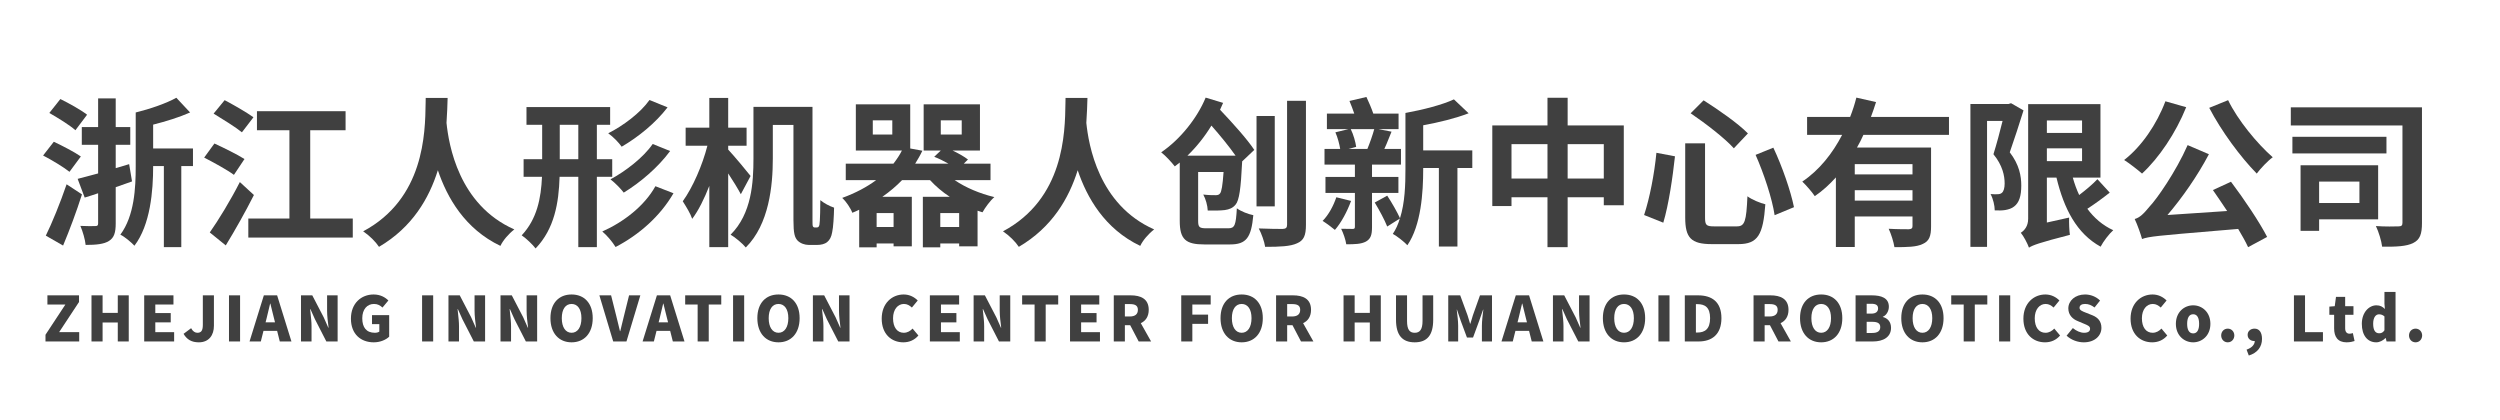<svg width="476" height="80" viewBox="0 0 476 80" fill="none" xmlns="http://www.w3.org/2000/svg">
<path fill-rule="evenodd" clip-rule="evenodd" d="M266.257 36.735H261.231V43.253C261.231 44.715 260.988 45.476 260.074 45.994C259.16 46.481 257.942 46.512 256.328 46.512C256.206 45.659 255.78 44.41 255.353 43.557C256.267 43.588 257.211 43.588 257.546 43.588C257.881 43.588 257.973 43.496 257.973 43.161V36.735H252.369V33.69H257.973V31.345H252.186V28.36H255.171C255.018 27.416 254.683 26.137 254.257 25.193L256.754 24.584H252.643V21.629H257.851C257.577 20.807 257.242 19.954 256.937 19.223L260.165 18.462C260.622 19.436 261.14 20.624 261.475 21.629H266.287V24.584H262.45L264.947 25.071C264.77 25.492 264.6 25.918 264.435 26.334C264.145 27.06 263.867 27.76 263.576 28.36H266.744V31.345H261.231V33.69H266.257V36.735ZM261.658 24.584H257.181C257.699 25.619 258.094 27.05 258.216 27.964L256.754 28.36H260.348C260.805 27.264 261.353 25.71 261.658 24.584Z" fill="#404040"/>
<path d="M254.44 37.558L257.242 38.258C256.511 40.268 255.353 42.431 254.166 43.771C253.617 43.314 252.491 42.461 251.821 42.065C252.978 40.908 253.892 39.172 254.44 37.558Z" fill="#404040"/>
<path d="M280.327 31.984V28.634H270.977V23.853C273.962 23.304 277.099 22.543 279.627 21.568L276.825 18.919C274.632 19.954 270.947 20.898 267.597 21.508V32.197C267.597 35.121 267.505 38.563 266.561 41.547C266.043 40.42 265.038 38.624 264.125 37.253L261.749 38.563C262.602 39.964 263.637 41.882 264.125 43.131L266.531 41.608C266.226 42.674 265.769 43.679 265.191 44.532C265.952 44.928 267.383 46.055 267.962 46.694C270.581 42.887 270.977 36.675 270.977 32.197V31.984H273.962V46.938H277.495V31.984H280.327Z" fill="#404040"/>
<path fill-rule="evenodd" clip-rule="evenodd" d="M354.791 25.68H371.085V22.269H356.223C356.588 21.325 356.893 20.381 357.197 19.436L353.451 18.584C353.147 19.802 352.751 21.02 352.264 22.269H344.071V25.68H350.741C348.914 29.213 346.386 32.411 343.157 34.573C343.858 35.243 345.015 36.553 345.533 37.344C347.025 36.339 348.335 35.121 349.553 33.781V47.029H353.147V41.212H364.141V43.04C364.141 43.466 363.959 43.618 363.441 43.649C362.923 43.649 361.157 43.649 359.603 43.557C360.06 44.532 360.548 46.055 360.7 47.06C363.167 47.06 364.903 47.029 366.091 46.451C367.339 45.903 367.674 44.928 367.674 43.131V28.086H353.573C354.03 27.294 354.426 26.502 354.791 25.68ZM364.141 31.253V33.203H353.147V31.253H364.141ZM364.141 38.197H353.147V36.218H364.141V38.197Z" fill="#404040"/>
<path d="M420.637 20.533L424.231 19.071C426.058 22.848 429.713 27.294 432.728 29.944C431.753 30.644 430.413 32.076 429.682 33.05C426.606 29.913 422.951 24.98 420.637 20.533Z" fill="#404040"/>
<path d="M416.251 20.411L412.292 19.284C410.647 23.67 407.723 27.934 404.434 30.462C405.409 31.071 407.084 32.38 407.845 33.05C411.043 30.096 414.272 25.345 416.251 20.411Z" fill="#404040"/>
<path d="M421.337 36.187L424.779 34.604C427.307 37.954 430.2 42.279 431.662 45.111L428.037 47.06C427.581 46.055 426.911 44.867 426.149 43.588C424.515 43.727 423.036 43.851 421.696 43.964C410.956 44.869 409.172 45.019 407.845 45.507C407.663 44.776 406.962 42.766 406.444 41.7C407.449 41.426 408.18 40.664 409.307 39.294C410.586 37.984 414.272 32.746 416.525 27.629L420.576 29.365C418.353 33.568 415.49 37.649 412.688 40.938L424.048 40.177C423.134 38.806 422.19 37.406 421.337 36.187Z" fill="#404040"/>
<path fill-rule="evenodd" clip-rule="evenodd" d="M441.56 41.761H452.798V31.467H438.027V43.953H441.56V41.761ZM441.56 34.573H449.235V38.654H441.56V34.573Z" fill="#404040"/>
<path d="M454.382 26.046V29.213H436.474V26.046H454.382Z" fill="#404040"/>
<path d="M461.143 42.461V20.442H436.169V23.883H457.427V42.431C457.427 42.948 457.214 43.101 456.666 43.101C456.087 43.131 454.077 43.162 452.372 43.04C452.889 44.106 453.438 45.903 453.559 46.969C456.27 46.999 458.219 46.908 459.468 46.268C460.777 45.629 461.143 44.532 461.143 42.461Z" fill="#404040"/>
<path d="M385.278 21.02L382.902 19.65L382.415 19.802H375.166V46.999H378.334V23.03H381.288C380.801 25.04 380.131 27.507 379.552 29.365C381.288 31.497 381.684 33.446 381.684 34.938C381.684 35.791 381.501 36.461 381.136 36.735C380.923 36.918 380.618 36.979 380.313 36.979C379.999 37.008 379.579 36.983 379.101 36.954L379.004 36.949C379.491 37.832 379.796 39.172 379.796 40.055C380.496 40.086 381.227 40.086 381.775 39.994C382.445 39.872 383.024 39.69 383.481 39.324C384.455 38.593 384.851 37.284 384.851 35.334C384.851 33.538 384.486 31.375 382.659 29C383.481 26.654 384.486 23.578 385.278 21.02Z" fill="#404040"/>
<path fill-rule="evenodd" clip-rule="evenodd" d="M401.693 36.674C400.384 37.71 398.8 38.867 397.43 39.751C398.709 41.486 400.353 42.918 402.363 43.831C401.572 44.532 400.475 45.964 399.957 46.968C395.419 44.471 392.983 39.781 391.552 33.812H389.724V42.37L393.958 41.425C393.927 42.461 393.988 43.953 394.11 44.715C388.171 46.238 387.044 46.694 386.313 47.151C386.039 46.359 385.278 44.928 384.76 44.319C385.399 43.923 386.161 43.101 386.161 41.669V19.832H399.927V33.812H394.658C394.993 34.999 395.389 36.096 395.876 37.131C397.125 36.187 398.465 35.06 399.348 34.116L401.693 36.674ZM389.724 28.238V30.675H396.424V28.238H389.724ZM396.424 22.939H389.724V25.314H396.424V22.939Z" fill="#404040"/>
<path d="M324.366 19.102L321.899 21.569C324.732 23.487 328.478 26.381 330.122 28.238L332.802 25.406C330.975 23.518 327.107 20.838 324.366 19.102Z" fill="#404040"/>
<path d="M334.264 29.487L337.645 28.116C339.35 31.741 340.934 36.309 341.574 39.446L337.888 40.969C337.432 37.862 335.848 33.05 334.264 29.487Z" fill="#404040"/>
<path d="M318.915 29.761L315.382 29.091C314.986 33.142 314.103 37.71 313.037 40.938L316.691 42.4C317.727 38.959 318.488 33.69 318.915 29.761Z" fill="#404040"/>
<path d="M320.864 27.294H324.64V41.426C324.64 42.857 324.884 43.101 326.346 43.101H330.701C332.224 43.101 332.498 42.126 332.711 37.375C333.564 38.015 335.117 38.654 336.122 38.898C335.696 44.684 334.721 46.481 330.975 46.481H325.919C321.96 46.481 320.864 45.263 320.864 41.426V27.294Z" fill="#404040"/>
<path fill-rule="evenodd" clip-rule="evenodd" d="M298.479 23.883H309.169V39.08H305.362V37.558H298.479V47.06H294.641V37.558H287.789V39.233H284.134V23.883H294.641V18.614H298.479V23.883ZM298.479 33.994H305.362V27.446H298.479V33.994ZM287.789 33.994H294.641V27.446H287.789V33.994Z" fill="#404040"/>
<path fill-rule="evenodd" clip-rule="evenodd" d="M236.501 30.857V30.735L238.816 28.543C237.476 26.502 234.643 23.365 232.298 20.898C232.389 20.687 232.487 20.468 232.585 20.249L232.586 20.246L232.589 20.241L232.59 20.238C232.688 20.019 232.786 19.8 232.877 19.589L229.557 18.584C227.974 22.421 224.776 26.502 221.091 29C221.883 29.609 223.101 30.918 223.679 31.68C223.831 31.558 223.991 31.437 224.15 31.315C224.31 31.193 224.471 31.071 224.624 30.949V42.065C224.624 45.568 225.75 46.542 229.314 46.542H234.187C237.293 46.542 238.237 45.263 238.633 40.969C237.689 40.786 236.258 40.238 235.496 39.659C235.314 42.857 235.1 43.466 233.882 43.466H229.74C228.37 43.466 228.126 43.283 228.126 42.035V32.746H232.968C232.786 35.365 232.572 36.492 232.298 36.827C232.085 37.101 231.842 37.162 231.446 37.162C230.989 37.162 230.075 37.162 229.101 37.04C229.557 37.862 229.923 39.141 229.953 40.086C231.293 40.116 232.481 40.086 233.212 39.994C234.034 39.872 234.704 39.629 235.253 38.959C235.953 38.136 236.258 35.913 236.501 30.857ZM235.253 29.639H226.085C227.821 27.964 229.375 26.015 230.654 23.913C232.298 25.771 234.034 27.903 235.253 29.639Z" fill="#404040"/>
<path d="M242.714 22.086V39.294H239.242V22.086H242.714Z" fill="#404040"/>
<path d="M248.653 19.193H245.059V42.796C245.059 43.375 244.816 43.557 244.237 43.588C243.628 43.588 241.587 43.588 239.669 43.496C240.186 44.471 240.735 45.994 240.887 46.999C243.75 46.999 245.699 46.908 246.948 46.329C248.227 45.781 248.653 44.867 248.653 42.796V19.193Z" fill="#404040"/>
<path d="M207.051 18.645H202.878C202.871 18.95 202.866 19.284 202.861 19.645C202.779 25.383 202.602 37.827 190.97 44.045C192.188 44.867 193.345 46.024 193.985 46.999C200.32 43.283 203.518 37.771 205.193 32.411C206.959 37.649 210.34 43.588 217.101 46.816C217.588 45.781 218.624 44.562 219.751 43.679C209.122 38.989 207.264 27.507 206.837 23.396C206.959 21.568 207.02 19.924 207.051 18.645Z" fill="#404040"/>
<path fill-rule="evenodd" clip-rule="evenodd" d="M181.772 34.299H188.594V31.162H183.508L184.3 30.37C183.6 29.822 182.473 29.182 181.376 28.665H186.584V19.863H175.864V28.665H179.123L177.874 29.852C178.757 30.187 179.732 30.675 180.585 31.162H174.25C174.737 30.37 175.224 29.548 175.62 28.695L173.306 28.269V19.863H162.951V28.665H171.722C171.296 29.517 170.747 30.34 170.108 31.162H161.032V34.299H166.819C165.083 35.578 162.951 36.735 160.362 37.679C161.062 38.319 161.976 39.659 162.281 40.512C162.738 40.329 163.164 40.146 163.59 39.933V47.09H166.91V46.359H170.138V46.907H173.61V37.466H168.006C169.407 36.492 170.656 35.426 171.752 34.299H177.082C178.148 35.456 179.427 36.553 180.828 37.466H175.712V47.09H179.031V46.359H182.625V46.907H186.128V40.116C186.376 40.215 186.644 40.294 186.899 40.369C186.958 40.387 187.015 40.404 187.072 40.42C187.559 39.537 188.534 38.197 189.325 37.527C186.554 36.857 183.874 35.73 181.772 34.299ZM182.625 43.222H179.031V40.573H182.625V43.222ZM170.138 40.573V43.222H166.91V40.573H170.138ZM169.895 22.908V25.619H166.179V22.908H169.895ZM179.123 25.619V22.908H183.112V25.619H179.123Z" fill="#404040"/>
<path d="M141.053 36.979L142.911 33.507C142.332 32.746 139.683 29.578 138.647 28.482V27.751H142.149V24.309H138.647V18.645H135.053V24.309H130.546V27.751H134.688C133.744 31.436 131.916 35.669 129.998 38.319C130.042 38.391 130.09 38.467 130.138 38.545C130.687 39.425 131.459 40.663 131.794 41.669C133.013 40.055 134.109 37.801 135.053 35.395V47.06H138.647V33.02C139.561 34.39 140.505 35.944 141.053 36.979Z" fill="#404040"/>
<path d="M155.093 43.314H155.52C155.672 43.314 155.824 43.253 155.885 43.131C156.007 42.979 156.068 42.674 156.098 42.004C156.129 41.395 156.19 39.903 156.19 38.106C156.89 38.684 157.895 39.233 158.809 39.537C158.778 41.182 158.656 43.314 158.443 44.227C158.291 45.111 157.986 45.689 157.499 46.085C157.012 46.481 156.311 46.633 155.611 46.633H153.966C153.266 46.633 152.413 46.359 151.865 45.811C151.317 45.202 151.073 44.502 151.073 41.882V23.792H147.144V30.187C147.144 35.334 146.444 42.705 141.997 47.121C141.449 46.42 139.926 45.141 139.104 44.684C143.124 40.695 143.459 34.725 143.459 30.157V20.35H154.697V41.791C154.697 42.552 154.697 42.979 154.789 43.131C154.88 43.253 154.971 43.314 155.093 43.314Z" fill="#404040"/>
<path d="M123.663 19.041L127.104 20.442C124.79 23.457 121.5 26.107 118.363 27.934C117.815 27.142 116.749 26.046 115.805 25.375C118.607 23.975 121.927 21.508 123.663 19.041Z" fill="#404040"/>
<path d="M127.592 28.756L124.272 27.416C122.505 30.005 119.064 32.624 116.232 34.147C117.145 34.847 118.181 35.913 118.759 36.675C121.896 34.756 125.277 31.893 127.592 28.756Z" fill="#404040"/>
<path fill-rule="evenodd" clip-rule="evenodd" d="M116.567 33.66H113.643V47.06H110.11V33.66H106.547C106.394 38.624 105.572 43.558 101.978 47.304C101.43 46.573 100.151 45.355 99.329 44.806C102.252 41.7 103.014 37.741 103.196 33.66H99.694V30.309H103.227V23.761H100.242V20.381H116.171V23.761H113.643V30.309H116.567V33.66ZM106.577 30.309H110.11V23.761H106.577V30.309Z" fill="#404040"/>
<path d="M128.231 36.796L124.79 35.456C122.719 39.202 118.729 42.279 114.678 44.075C115.592 44.837 116.627 46.085 117.206 47.03C121.653 44.715 125.673 41.212 128.231 36.796Z" fill="#404040"/>
<path d="M85.228 18.645H81.055C81.048 18.949 81.043 19.283 81.038 19.643L81.038 19.645C80.957 25.383 80.779 37.827 69.147 44.045C70.365 44.867 71.522 46.024 72.162 46.999C78.497 43.283 81.695 37.771 83.37 32.411C85.136 37.649 88.517 43.588 95.278 46.816C95.765 45.781 96.801 44.562 97.928 43.679C87.299 38.989 85.441 27.507 85.014 23.396C85.136 21.568 85.197 19.924 85.228 18.645Z" fill="#404040"/>
<path d="M46.062 25.193L48.254 22.33C47.006 21.416 44.447 19.954 42.772 19.071L40.671 21.63C42.407 22.695 44.874 24.218 46.062 25.193Z" fill="#404040"/>
<path d="M46.549 30.279L44.539 33.294C43.321 32.38 40.701 30.949 38.874 30.005L40.823 27.325C42.559 28.116 45.209 29.426 46.549 30.279Z" fill="#404040"/>
<path d="M48.346 37.131L45.666 34.664C43.869 38.197 41.554 41.974 39.94 44.258L42.985 46.725C44.813 43.74 46.762 40.268 48.346 37.131Z" fill="#404040"/>
<path d="M59.066 41.608H67.167V45.233H47.28V41.608H55.107V24.797H48.924V21.173H65.797V24.797H59.066V41.608Z" fill="#404040"/>
<path d="M16.58 21.843L14.357 24.797C13.322 23.852 11.037 22.452 9.393 21.508L11.494 18.858C13.108 19.65 15.423 20.929 16.58 21.843Z" fill="#404040"/>
<path d="M13.23 32.715L15.393 29.791C14.174 28.939 11.86 27.751 10.246 26.989L8.205 29.609C9.85 30.461 12.134 31.832 13.23 32.715Z" fill="#404040"/>
<path d="M12.682 35.091L15.606 37.009C14.57 40.268 13.261 43.771 12.012 46.755L8.723 44.867C9.88 42.522 11.464 38.654 12.682 35.091Z" fill="#404040"/>
<path d="M25.139 34.542L24.59 31.253L22.032 32.015V27.568H24.803V24.188H22.032V18.736H18.682V24.188H15.575V27.568H18.682V33.02L18.283 33.128C16.976 33.482 15.779 33.806 14.784 34.055L16.124 37.618C16.946 37.375 17.768 37.101 18.682 36.796V42.522C18.682 42.948 18.53 43.04 18.164 43.04C17.738 43.07 16.55 43.07 15.301 43.009C15.758 44.045 16.215 45.659 16.306 46.633C18.347 46.633 19.809 46.481 20.753 45.872C21.727 45.263 22.032 44.288 22.032 42.522V35.639C22.743 35.395 23.426 35.152 24.11 34.908C24.451 34.786 24.793 34.664 25.139 34.542Z" fill="#404040"/>
<path d="M36.742 28.269V31.619H34.519V47.06H31.199V31.619H29.159V31.71C29.159 36.309 28.641 42.796 25.595 46.786C25.047 46.177 23.677 45.019 22.915 44.684C25.595 41.06 25.839 35.791 25.839 31.71V21.416C28.58 20.746 31.656 19.68 33.575 18.614L36.194 21.416C34.123 22.33 31.565 23.122 29.159 23.731V28.269H36.742Z" fill="#404040"/>
<path fill-rule="evenodd" clip-rule="evenodd" d="M452.441 65.179C450.765 65.179 449.691 63.845 449.691 61.662C449.691 59.455 451.072 58.133 452.465 58.133C453.208 58.133 453.645 58.405 454.082 58.83L453.999 57.827V55.584H456.111V65.014H454.4L454.247 64.365H454.2C453.727 64.837 453.078 65.179 452.441 65.179ZM452.996 63.456C453.397 63.456 453.716 63.326 453.999 62.889V60.246C453.68 59.951 453.314 59.845 452.96 59.845C452.382 59.845 451.851 60.388 451.851 61.627C451.851 62.913 452.276 63.456 452.996 63.456Z" fill="#404040"/>
<path d="M459.926 65.179C459.194 65.179 458.675 64.601 458.675 63.869C458.675 63.149 459.194 62.571 459.926 62.571C460.646 62.571 461.177 63.149 461.177 63.869C461.177 64.601 460.646 65.179 459.926 65.179Z" fill="#404040"/>
<path d="M446.79 65.179C445.102 65.179 444.418 64.117 444.418 62.524V59.939H443.509V58.381L444.536 58.299L444.772 56.528H446.519V58.299H448.1V59.939H446.519V62.5C446.519 63.243 446.873 63.538 447.368 63.538C447.57 63.538 447.794 63.474 447.957 63.428L447.982 63.42L448.312 64.931C447.958 65.037 447.475 65.179 446.79 65.179Z" fill="#404040"/>
<path d="M436.765 65.014V56.233H438.877V63.243H442.288V65.014H436.765Z" fill="#404040"/>
<path d="M429.305 64.931H429.199C428.55 64.931 427.948 64.506 427.948 63.751C427.948 63.043 428.526 62.571 429.258 62.571C430.178 62.571 430.686 63.303 430.686 64.53C430.686 66.052 429.801 67.197 428.172 67.693L427.747 66.572C428.762 66.218 429.305 65.592 429.305 64.931Z" fill="#404040"/>
<path d="M424.164 65.179C423.433 65.179 422.913 64.601 422.913 63.869C422.913 63.149 423.433 62.571 424.164 62.571C424.884 62.571 425.415 63.149 425.415 63.869C425.415 64.601 424.884 65.179 424.164 65.179Z" fill="#404040"/>
<path fill-rule="evenodd" clip-rule="evenodd" d="M417.579 65.179C415.868 65.179 414.286 63.88 414.286 61.662C414.286 59.431 415.868 58.133 417.579 58.133C419.278 58.133 420.86 59.431 420.86 61.662C420.86 63.88 419.278 65.179 417.579 65.179ZM417.579 63.479C418.358 63.479 418.712 62.771 418.712 61.662C418.712 60.541 418.358 59.833 417.579 59.833C416.788 59.833 416.434 60.541 416.434 61.662C416.434 62.771 416.788 63.479 417.579 63.479Z" fill="#404040"/>
<path d="M409.778 65.179C407.548 65.179 405.66 63.645 405.66 60.67C405.66 57.744 407.619 56.068 409.849 56.068C410.994 56.068 411.914 56.599 412.516 57.213L411.407 58.558C410.97 58.157 410.51 57.873 409.885 57.873C408.752 57.873 407.819 58.889 407.819 60.6C407.819 62.346 408.622 63.361 409.861 63.361C410.557 63.361 411.124 63.007 411.537 62.559L412.646 63.881C411.903 64.742 410.923 65.179 409.778 65.179Z" fill="#404040"/>
<path d="M396.759 65.179C395.614 65.179 394.387 64.754 393.478 63.916L394.67 62.464C395.296 62.995 396.11 63.361 396.806 63.361C397.585 63.361 397.951 63.066 397.951 62.594C397.951 62.121 397.531 61.946 396.862 61.666L396.776 61.63L395.591 61.131C394.67 60.765 393.809 59.998 393.809 58.723C393.809 57.248 395.13 56.068 396.995 56.068C398.01 56.068 399.084 56.457 399.851 57.224L398.801 58.546C398.222 58.11 397.679 57.873 396.995 57.873C396.346 57.873 395.945 58.133 395.945 58.605C395.945 59.062 396.439 59.256 397.15 59.535L397.155 59.536C397.195 59.552 397.236 59.568 397.278 59.585L398.376 60.021C399.461 60.458 400.111 61.19 400.111 62.429C400.111 63.892 398.883 65.179 396.759 65.179Z" fill="#404040"/>
<path d="M389.374 65.179C387.143 65.179 385.255 63.645 385.255 60.67C385.255 57.744 387.214 56.068 389.444 56.068C390.589 56.068 391.51 56.599 392.112 57.213L391.002 58.558C390.566 58.157 390.105 57.873 389.48 57.873C388.347 57.873 387.415 58.889 387.415 60.6C387.415 62.346 388.217 63.361 389.456 63.361C390.153 63.361 390.719 63.007 391.132 62.559L392.241 63.881C391.498 64.742 390.518 65.179 389.374 65.179Z" fill="#404040"/>
<path d="M380.633 65.014V56.233H382.746V65.014H380.633Z" fill="#404040"/>
<path d="M373.887 65.014V57.98H371.515V56.233H378.383V57.98H375.999V65.014H373.887Z" fill="#404040"/>
<path fill-rule="evenodd" clip-rule="evenodd" d="M366.028 65.179C363.632 65.179 362.003 63.456 362.003 60.576C362.003 57.697 363.632 56.068 366.028 56.068C368.423 56.068 370.052 57.708 370.052 60.576C370.052 63.456 368.423 65.179 366.028 65.179ZM366.028 63.361C367.184 63.361 367.904 62.287 367.904 60.576C367.904 58.877 367.184 57.873 366.028 57.873C364.871 57.873 364.163 58.877 364.163 60.576C364.163 62.287 364.871 63.361 366.028 63.361Z" fill="#404040"/>
<path fill-rule="evenodd" clip-rule="evenodd" d="M353.302 65.014V56.233H356.37C358.188 56.233 359.639 56.717 359.639 58.405C359.639 59.184 359.203 60.033 358.495 60.305V60.352C359.38 60.588 360.053 61.249 360.053 62.417C360.053 64.211 358.53 65.014 356.618 65.014H353.302ZM355.414 59.715H356.288C357.185 59.715 357.586 59.325 357.586 58.723C357.586 58.098 357.173 57.838 356.288 57.838H355.414V59.715ZM355.414 63.397H356.465C357.48 63.397 357.999 63.031 357.999 62.276C357.999 61.556 357.492 61.273 356.465 61.273H355.414V63.397Z" fill="#404040"/>
<path fill-rule="evenodd" clip-rule="evenodd" d="M346.751 65.179C344.355 65.179 342.726 63.456 342.726 60.576C342.726 57.697 344.355 56.068 346.751 56.068C349.146 56.068 350.775 57.708 350.775 60.576C350.775 63.456 349.146 65.179 346.751 65.179ZM346.751 63.361C347.907 63.361 348.627 62.287 348.627 60.576C348.627 58.877 347.907 57.873 346.751 57.873C345.594 57.873 344.886 58.877 344.886 60.576C344.886 62.287 345.594 63.361 346.751 63.361Z" fill="#404040"/>
<path fill-rule="evenodd" clip-rule="evenodd" d="M340.98 65.014H338.619L337.002 61.922H335.987V65.014H333.875V56.233H337.097C338.973 56.233 340.531 56.87 340.531 58.995C340.531 60.281 339.929 61.107 339.02 61.532L340.98 65.014ZM335.987 57.897V60.258H336.932C337.935 60.258 338.466 59.821 338.466 58.995C338.466 58.169 337.935 57.897 336.932 57.897H335.987Z" fill="#404040"/>
<path fill-rule="evenodd" clip-rule="evenodd" d="M320.787 65.014V56.233H323.312C325.991 56.233 327.761 57.52 327.761 60.576C327.761 63.633 325.991 65.014 323.43 65.014H320.787ZM322.899 63.314H323.182C324.598 63.314 325.602 62.665 325.602 60.576C325.602 58.487 324.598 57.909 323.182 57.909H322.899V63.314Z" fill="#404040"/>
<path d="M315.764 65.014V56.233H317.876V65.014H315.764Z" fill="#404040"/>
<path fill-rule="evenodd" clip-rule="evenodd" d="M309.212 65.179C306.817 65.179 305.188 63.456 305.188 60.576C305.188 57.697 306.817 56.068 309.212 56.068C311.608 56.068 313.237 57.708 313.237 60.576C313.237 63.456 311.608 65.179 309.212 65.179ZM309.212 63.361C310.369 63.361 311.089 62.287 311.089 60.576C311.089 58.877 310.369 57.873 309.212 57.873C308.056 57.873 307.348 58.877 307.348 60.576C307.348 62.287 308.056 63.361 309.212 63.361Z" fill="#404040"/>
<path d="M295.68 65.014V56.233H297.828L300.011 60.435L300.872 62.382H300.931L300.918 62.278C300.801 61.357 300.648 60.148 300.648 59.136V56.233H302.654V65.014H300.507L298.335 60.777L297.474 58.853H297.415C297.439 59.111 297.47 59.384 297.501 59.666C297.59 60.456 297.686 61.316 297.686 62.099V65.014H295.68Z" fill="#404040"/>
<path fill-rule="evenodd" clip-rule="evenodd" d="M291.642 65.014L291.134 62.995H288.538L288.03 65.014H285.883L288.609 56.233H291.134L293.86 65.014H291.642ZM288.939 61.367H290.733L290.544 60.623C290.42 60.163 290.299 59.654 290.177 59.143C290.069 58.686 289.959 58.227 289.848 57.803H289.801L289.777 57.904C289.571 58.798 289.344 59.782 289.128 60.623L288.939 61.367Z" fill="#404040"/>
<path d="M275.746 65.014V56.233H278.023L279.416 60.022C279.53 60.348 279.629 60.694 279.729 61.045L279.73 61.047C279.785 61.239 279.841 61.434 279.9 61.627H279.959C280.049 61.35 280.13 61.07 280.21 60.795C280.286 60.53 280.362 60.27 280.443 60.022L281.788 56.233H284.077V65.014H282.154V62.004C282.154 61.159 282.309 59.904 282.415 59.044L282.425 58.959H282.378L281.646 61.06L280.466 64.27H279.31L278.118 61.06L277.41 58.959H277.362L277.373 59.044C277.479 59.904 277.634 61.159 277.634 62.004V65.014H275.746Z" fill="#404040"/>
<path d="M269.364 65.179C267.016 65.179 265.8 63.845 265.8 60.883V56.233H267.901V61.107C267.901 62.771 268.397 63.361 269.364 63.361C270.32 63.361 270.851 62.771 270.851 61.107V56.233H272.881V60.883C272.881 63.845 271.701 65.179 269.364 65.179Z" fill="#404040"/>
<path d="M255.811 65.014V56.233H257.924V59.573H260.815V56.233H262.904V65.014H260.815V61.402H257.924V65.014H255.811Z" fill="#404040"/>
<path fill-rule="evenodd" clip-rule="evenodd" d="M250.07 65.014H247.709L246.092 61.922H245.077V65.014H242.965V56.233H246.187C248.063 56.233 249.621 56.87 249.621 58.995C249.621 60.281 249.019 61.107 248.111 61.532L250.07 65.014ZM245.077 57.897V60.258H246.022C247.025 60.258 247.556 59.821 247.556 58.995C247.556 58.169 247.025 57.897 246.022 57.897H245.077Z" fill="#404040"/>
<path fill-rule="evenodd" clip-rule="evenodd" d="M236.414 65.179C234.018 65.179 232.389 63.456 232.389 60.576C232.389 57.697 234.018 56.068 236.414 56.068C238.809 56.068 240.438 57.708 240.438 60.576C240.438 63.456 238.809 65.179 236.414 65.179ZM236.414 63.361C237.57 63.361 238.29 62.287 238.29 60.576C238.29 58.877 237.57 57.873 236.414 57.873C235.257 57.873 234.549 58.877 234.549 60.576C234.549 62.287 235.257 63.361 236.414 63.361Z" fill="#404040"/>
<path d="M224.909 65.014V56.233H230.515V57.98H227.022V59.904H230.019V61.662H227.022V65.014H224.909Z" fill="#404040"/>
<path fill-rule="evenodd" clip-rule="evenodd" d="M219.168 65.014H216.807L215.19 61.922H214.176V65.014H212.063V56.233H215.285C217.161 56.233 218.719 56.87 218.719 58.995C218.719 60.281 218.117 61.107 217.209 61.532L219.168 65.014ZM214.176 57.897V60.258H215.12C216.123 60.258 216.654 59.821 216.654 58.995C216.654 58.169 216.123 57.897 215.12 57.897H214.176Z" fill="#404040"/>
<path d="M203.733 65.014V56.233H209.303V57.98H205.845V59.608H208.784V61.379H205.845V63.243H209.433V65.014H203.733Z" fill="#404040"/>
<path d="M196.986 65.014V57.98H194.614V56.233H201.482V57.98H199.099V65.014H196.986Z" fill="#404040"/>
<path d="M185.377 65.014V56.233H187.525L189.708 60.435L190.57 62.382H190.629L190.616 62.278C190.499 61.357 190.346 60.148 190.346 59.136V56.233H192.352V65.014H190.204L188.033 60.777L187.171 58.853H187.112C187.137 59.111 187.167 59.384 187.199 59.666C187.287 60.456 187.384 61.316 187.384 62.099V65.014H185.377Z" fill="#404040"/>
<path d="M177.047 65.014V56.233H182.617V57.98H179.159V59.608H182.098V61.379H179.159V63.243H182.747V65.014H177.047Z" fill="#404040"/>
<path d="M171.996 65.179C169.765 65.179 167.877 63.645 167.877 60.67C167.877 57.744 169.836 56.068 172.066 56.068C173.211 56.068 174.132 56.599 174.734 57.213L173.624 58.558C173.188 58.157 172.727 57.873 172.102 57.873C170.969 57.873 170.037 58.889 170.037 60.6C170.037 62.346 170.839 63.361 172.078 63.361C172.775 63.361 173.341 63.007 173.754 62.559L174.863 63.881C174.12 64.742 173.14 65.179 171.996 65.179Z" fill="#404040"/>
<path d="M154.775 65.014V56.233H156.923L159.106 60.435L159.968 62.382H160.027L160.013 62.277C159.897 61.356 159.743 60.148 159.743 59.136V56.233H161.75V65.014H159.602L157.43 60.777L156.569 58.853H156.51C156.534 59.106 156.564 59.375 156.595 59.652L156.596 59.657L156.596 59.659L156.597 59.665C156.685 60.455 156.781 61.316 156.781 62.099V65.014H154.775Z" fill="#404040"/>
<path fill-rule="evenodd" clip-rule="evenodd" d="M148.223 65.179C145.828 65.179 144.199 63.456 144.199 60.576C144.199 57.697 145.828 56.068 148.223 56.068C150.619 56.068 152.248 57.708 152.248 60.576C152.248 63.456 150.619 65.179 148.223 65.179ZM148.223 63.361C149.38 63.361 150.1 62.287 150.1 60.576C150.1 58.877 149.38 57.873 148.223 57.873C147.067 57.873 146.359 58.877 146.359 60.576C146.359 62.287 147.067 63.361 148.223 63.361Z" fill="#404040"/>
<path d="M139.577 65.014V56.233H141.69V65.014H139.577Z" fill="#404040"/>
<path d="M132.831 65.014V57.98H130.459V56.233H137.328V57.98H134.944V65.014H132.831Z" fill="#404040"/>
<path fill-rule="evenodd" clip-rule="evenodd" d="M128.108 65.014L127.6 62.995H125.004L124.497 65.014H122.349L125.075 56.233H127.6L130.327 65.014H128.108ZM125.405 61.367H127.199L127.01 60.623C126.886 60.163 126.765 59.653 126.643 59.142C126.534 58.685 126.426 58.227 126.314 57.803H126.267L126.243 57.906C126.037 58.799 125.81 59.782 125.594 60.623L125.405 61.367Z" fill="#404040"/>
<path d="M116.753 65.014L114.122 56.233H116.352L117.355 60.234C117.487 60.713 117.595 61.184 117.702 61.655C117.807 62.113 117.912 62.572 118.04 63.043H118.099C118.219 62.578 118.326 62.125 118.432 61.673C118.544 61.195 118.656 60.719 118.783 60.234L119.775 56.233H121.923L119.279 65.014H116.753Z" fill="#404040"/>
<path fill-rule="evenodd" clip-rule="evenodd" d="M108.83 65.179C106.434 65.179 104.805 63.456 104.805 60.576C104.805 57.697 106.434 56.068 108.83 56.068C111.225 56.068 112.854 57.708 112.854 60.576C112.854 63.456 111.225 65.179 108.83 65.179ZM108.83 63.361C109.986 63.361 110.706 62.287 110.706 60.576C110.706 58.877 109.986 57.873 108.83 57.873C107.673 57.873 106.965 58.877 106.965 60.576C106.965 62.287 107.673 63.361 108.83 63.361Z" fill="#404040"/>
<path d="M95.297 65.014V56.233H97.445L99.628 60.435L100.49 62.382H100.549L100.536 62.277C100.419 61.356 100.266 60.148 100.266 59.136V56.233H102.272V65.014H100.124L97.953 60.777L97.091 58.853H97.032C97.056 59.106 97.086 59.375 97.117 59.652L97.118 59.657L97.118 59.659L97.119 59.665C97.207 60.455 97.303 61.316 97.303 62.099V65.014H95.297Z" fill="#404040"/>
<path d="M85.388 65.014V56.233H87.535L89.719 60.435L90.58 62.382H90.639L90.626 62.277C90.509 61.356 90.356 60.148 90.356 59.136V56.233H92.362V65.014H90.215L88.043 60.777L87.181 58.853H87.123C87.147 59.106 87.177 59.375 87.208 59.652L87.208 59.657L87.209 59.659L87.209 59.665C87.298 60.455 87.394 61.316 87.394 62.099V65.014H85.388Z" fill="#404040"/>
<path d="M80.365 65.014V56.233H82.477V65.014H80.365Z" fill="#404040"/>
<path d="M71.172 65.179C68.729 65.179 66.817 63.645 66.817 60.67C66.817 57.744 68.788 56.068 71.137 56.068C72.423 56.068 73.344 56.611 73.946 57.213L72.825 58.558C72.4 58.169 71.939 57.873 71.208 57.873C69.909 57.873 68.977 58.889 68.977 60.6C68.977 62.346 69.756 63.361 71.385 63.361C71.703 63.361 72.034 63.279 72.223 63.137V61.721H70.83V59.998H74.099V64.105C73.485 64.695 72.4 65.179 71.172 65.179Z" fill="#404040"/>
<path d="M57.309 65.014V56.233H59.457L61.641 60.435L62.502 62.382H62.561L62.548 62.277C62.431 61.356 62.278 60.148 62.278 59.136V56.233H64.284V65.014H62.136L59.965 60.777L59.103 58.853H59.044C59.069 59.111 59.1 59.384 59.131 59.666C59.219 60.456 59.316 61.316 59.316 62.099V65.014H57.309Z" fill="#404040"/>
<path fill-rule="evenodd" clip-rule="evenodd" d="M53.271 65.014L52.764 62.995H50.167L49.66 65.014H47.512L50.238 56.233H52.764L55.49 65.014H53.271ZM50.569 61.367H52.363L52.174 60.623C52.049 60.163 51.928 59.653 51.807 59.142C51.698 58.685 51.589 58.226 51.477 57.803H51.43L51.407 57.905C51.2 58.799 50.974 59.782 50.758 60.623L50.569 61.367Z" fill="#404040"/>
<path d="M43.599 65.014V56.233H45.711V65.014H43.599Z" fill="#404040"/>
<path d="M37.852 65.179C36.483 65.179 35.586 64.648 34.949 63.562L36.389 62.488C36.695 63.09 37.144 63.361 37.569 63.361C38.253 63.361 38.619 63.019 38.619 61.874V56.233H40.731V62.04C40.731 63.763 39.823 65.179 37.852 65.179Z" fill="#404040"/>
<path d="M27.456 65.014V56.233H33.026V57.98H29.569V59.608H32.507V61.379H29.569V63.243H33.156V65.014H27.456Z" fill="#404040"/>
<path d="M17.42 65.014V56.233H19.532V59.573H22.424V56.233H24.513V65.014H22.424V61.402H19.532V65.014H17.42Z" fill="#404040"/>
<path d="M8.661 65.014V63.739L12.45 57.98H9.027V56.233H15.046V57.496L11.258 63.243H15.081V65.014H8.661Z" fill="#404040"/>
</svg>
